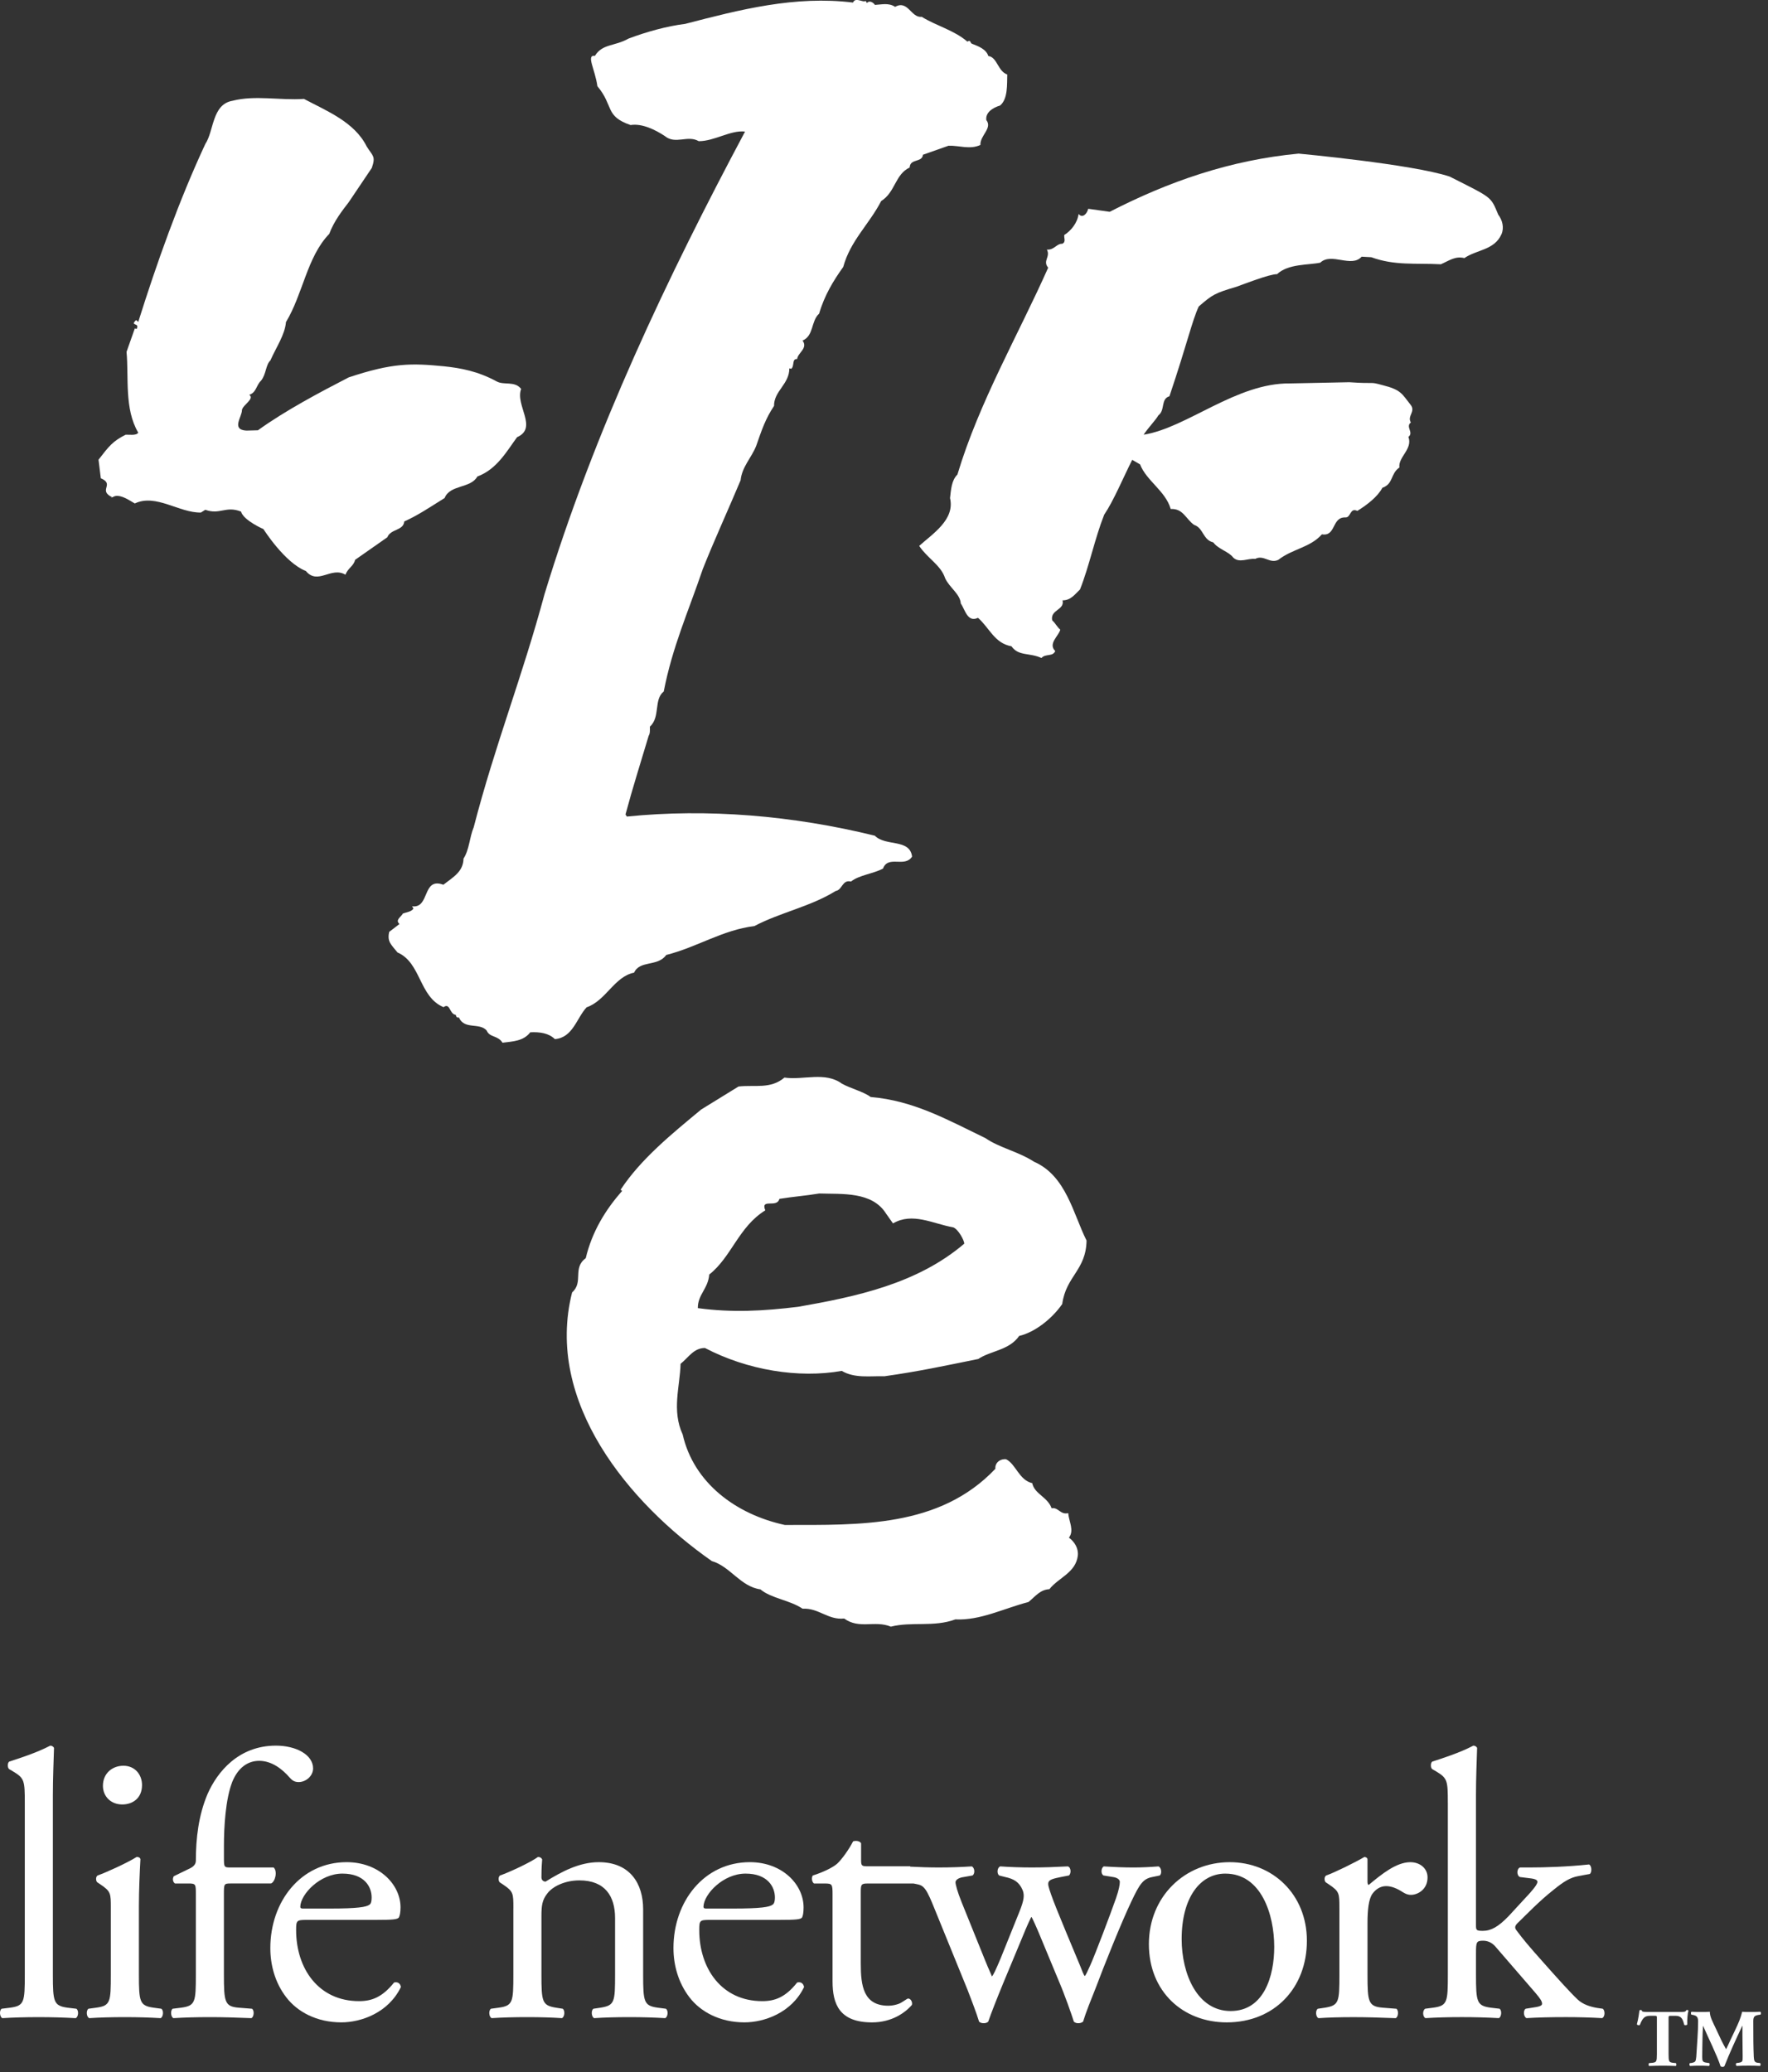 <?xml version="1.0" encoding="utf-8"?>
<!-- Generator: Adobe Illustrator 13.0.1, SVG Export Plug-In . SVG Version: 6.00 Build 14948)  -->
<!DOCTYPE svg PUBLIC "-//W3C//DTD SVG 1.1//EN" "http://www.w3.org/Graphics/SVG/1.1/DTD/svg11.dtd">
<svg version="1.1" id="A_channel_logo" xmlns="http://www.w3.org/2000/svg" xmlns:xlink="http://www.w3.org/1999/xlink" viewBox="0 0 169 198">
	<rect x="0" y="0" width="169" height="198" fill="#333333" stroke="none"/>
	<style type="text/css">
		.st1{fill:#FFFFFF;}
	</style>
	<g transform="translate(-266.617,-171.138)">
		<path class="st1" d="m 369.642,319.793 c 0.077,-0.7 -0.314,-1.323 -0.848,-1.715 0.527,-0.687 0.005,-1.528 -0.071,-2.344 -0.758,0.18 -0.931,-0.584 -1.586,-0.469 -0.372,-1.072 -1.65,-1.368 -1.849,-2.395 -1.271,-0.302 -1.548,-1.798 -2.498,-2.286 -0.61,-0.058 -1.079,0.366 -1.027,0.912 -5.349,5.638 -12.978,5.362 -20.125,5.368 -4.681,-1.015 -8.714,-4.02 -9.767,-8.65 -1.066,-2.305 -0.251,-4.617 -0.199,-6.749 0.777,-0.623 1.246,-1.503 2.325,-1.515 4.065,2.125 8.964,2.922 13.08,2.19 1.252,0.738 2.742,0.469 4.078,0.514 3.326,-0.469 5.689,-0.989 8.971,-1.65 1.162,-0.79 2.96,-0.822 3.911,-2.203 1.515,-0.353 3.166,-1.67 4.116,-3.05 0.366,-2.684 2.28,-3.217 2.325,-6.068 -1.278,-2.536 -1.939,-6.184 -5.022,-7.532 -1.548,-0.995 -3.269,-1.31 -4.656,-2.26 -3.609,-1.74 -6.839,-3.577 -10.961,-3.924 -0.687,-0.514 -1.869,-0.796 -2.742,-1.271 -1.605,-1.182 -3.679,-0.321 -5.497,-0.584 -1.336,1.13 -2.838,0.674 -4.392,0.854 l -3.564,2.196 c -2.774,2.299 -5.766,4.72 -7.706,7.667 l 0.148,0.116 c -1.58,1.779 -2.877,3.885 -3.48,6.428 -1.297,0.944 -0.18,2.28 -1.304,3.269 -2.646,10.461 5.445,20.144 13.357,25.673 1.759,0.507 2.729,2.434 4.643,2.703 1.034,0.867 2.793,1.015 4.033,1.849 1.535,-0.09 2.414,1.098 3.975,0.938 1.451,1.053 2.922,0.141 4.463,0.777 2.003,-0.508 4.103,0.07 6.165,-0.694 2.389,0.116 4.623,-1.047 6.993,-1.663 0.674,-0.552 1.092,-1.169 1.997,-1.226 0.893,-1.124 2.511,-1.56 2.716,-3.204 z m -35.228,-26.861 c 2.132,-1.682 2.806,-4.559 5.355,-6.132 -0.481,-1.201 1.117,-0.173 1.349,-1.098 1.342,-0.218 2.453,-0.289 3.814,-0.514 2.158,0.077 5.047,-0.218 6.389,1.933 l 0.655,0.925 c 1.875,-1.085 3.789,0.026 5.779,0.385 0.488,0.218 1.015,1.214 1.04,1.548 -4.489,3.834 -10.332,5.067 -15.874,6.036 -3.358,0.411 -6.325,0.572 -9.6,0.128 -0.01,-1.304 0.976,-1.83 1.092,-3.211" />
		<path class="st1" d="m 271.671,359.825 c 0,2.614 0.077,2.98 1.381,3.166 l 0.867,0.103 c 0.257,0.18 0.186,0.803 -0.071,0.899 -1.194,-0.064 -2.248,-0.097 -3.519,-0.097 -1.304,0 -2.395,0.031 -3.487,0.097 -0.244,-0.097 -0.321,-0.719 -0.071,-0.899 l 0.835,-0.103 c 1.342,-0.186 1.381,-0.552 1.381,-3.166 l 0,-16.4 c 0,-2.138 -0.036,-2.357 -1.124,-3.012 l -0.36,-0.212 c -0.186,-0.109 -0.186,-0.623 0,-0.726 0.905,-0.295 2.607,-0.835 3.917,-1.522 0.141,0 0.289,0.071 0.36,0.212 -0.031,1.098 -0.109,2.902 -0.109,4.508 l 0,17.152" />
		<path class="st1" d="m 277.212,353.487 c 0,-1.419 0,-1.599 -0.976,-2.26 l -0.327,-0.218 c -0.148,-0.148 -0.148,-0.539 0.036,-0.649 0.828,-0.289 2.902,-1.239 3.737,-1.772 0.186,0 0.321,0.064 0.36,0.212 -0.071,1.271 -0.148,3.012 -0.148,4.501 l 0,6.524 c 0,2.614 0.077,2.98 1.387,3.166 l 0.758,0.103 c 0.257,0.18 0.174,0.803 -0.07,0.899 -1.092,-0.064 -2.145,-0.097 -3.41,-0.097 -1.31,0 -2.402,0.031 -3.41,0.097 -0.264,-0.097 -0.328,-0.719 -0.077,-0.899 l 0.758,-0.103 c 1.349,-0.186 1.381,-0.552 1.381,-3.166 l 0,-6.338 z m 2.98,-11.764 c 0,1.271 -0.912,1.849 -1.888,1.849 -1.124,0 -1.849,-0.803 -1.849,-1.779 0,-1.201 0.905,-1.92 1.959,-1.92 1.092,0 1.779,0.835 1.779,1.849" />
		<path class="st1" d="m 288.636,351.123 c -0.616,0 -0.616,0.064 -0.616,1.053 l 0,7.648 c 0,2.614 0.077,3.05 1.381,3.166 l 1.304,0.103 c 0.257,0.18 0.18,0.803 -0.064,0.899 -1.644,-0.064 -2.691,-0.097 -3.962,-0.097 -1.304,0 -2.395,0.031 -3.48,0.097 -0.25,-0.097 -0.321,-0.719 -0.077,-0.899 l 0.835,-0.103 c 1.342,-0.186 1.381,-0.552 1.381,-3.166 l 0,-7.648 c 0,-0.989 0,-1.053 -0.726,-1.053 l -1.271,0 c -0.218,-0.154 -0.251,-0.469 -0.109,-0.694 l 1.56,-0.758 c 0.295,-0.148 0.546,-0.366 0.546,-0.726 0,-2.113 0.257,-4.354 1.124,-6.383 0.912,-2.074 2.941,-4.611 6.531,-4.611 1.92,0 3.551,0.867 3.551,2.177 0,0.726 -0.687,1.304 -1.374,1.304 -0.398,0 -0.616,-0.148 -0.867,-0.43 -0.694,-0.803 -1.708,-1.599 -2.909,-1.599 -1.124,0 -2.029,0.687 -2.569,1.991 -0.655,1.676 -0.803,4.322 -0.803,6.132 l 0,1.06 c 0,0.97 0,1.008 0.616,1.008 l 4.135,0 c 0.398,0.366 0.148,1.374 -0.25,1.528 l -3.885,0" />
		<path class="st1" d="m 295.905,354.604 c -0.944,0 -0.982,0.071 -0.982,0.976 0,3.673 2.138,6.787 6.017,6.787 1.201,0 2.215,-0.366 3.346,-1.779 0.36,-0.103 0.616,0.116 0.649,0.437 -1.194,2.466 -3.808,3.371 -5.689,3.371 -2.363,0 -4.212,-1.015 -5.266,-2.395 -1.092,-1.413 -1.522,-3.114 -1.522,-4.707 0,-4.469 2.935,-8.207 7.288,-8.207 3.121,0 5.156,2.138 5.156,4.322 0,0.507 -0.077,0.796 -0.148,0.944 -0.109,0.212 -0.616,0.25 -2.138,0.25 l -6.71,0 z m 2.248,-1.085 c 2.684,0 3.48,-0.148 3.776,-0.366 0.109,-0.064 0.212,-0.218 0.212,-0.7 0,-1.008 -0.687,-2.273 -2.793,-2.273 -2.138,0 -3.988,1.959 -4.026,3.153 0,0.077 0,0.186 0.257,0.186 l 2.575,0" />
		<path class="st1" d="m 315.69,353.487 c 0,-1.419 0,-1.599 -0.982,-2.26 l -0.328,-0.218 c -0.141,-0.148 -0.141,-0.539 0.036,-0.649 0.835,-0.289 2.902,-1.239 3.628,-1.772 0.148,0 0.328,0.064 0.398,0.244 -0.07,0.841 -0.07,1.381 -0.07,1.708 0,0.225 0.148,0.404 0.398,0.404 1.528,-0.95 3.23,-1.856 5.079,-1.856 3.012,0 4.245,2.068 4.245,4.495 l 0,6.242 c 0,2.614 0.071,2.98 1.381,3.166 l 0.796,0.103 c 0.257,0.18 0.186,0.803 -0.077,0.899 -1.085,-0.064 -2.138,-0.097 -3.403,-0.097 -1.304,0 -2.395,0.031 -3.378,0.097 -0.25,-0.097 -0.328,-0.719 -0.071,-0.899 l 0.694,-0.103 c 1.342,-0.218 1.374,-0.552 1.374,-3.166 l 0,-5.4 c 0,-2.068 -0.944,-3.596 -3.41,-3.596 -1.381,0 -2.575,0.578 -3.082,1.271 -0.475,0.616 -0.546,1.124 -0.546,2.177 l 0,5.548 c 0,2.614 0.07,2.947 1.374,3.166 l 0.661,0.103 c 0.251,0.18 0.174,0.803 -0.077,0.899 -0.982,-0.064 -2.029,-0.097 -3.307,-0.097 -1.297,0 -2.389,0.031 -3.403,0.097 -0.257,-0.097 -0.328,-0.719 -0.071,-0.899 l 0.758,-0.103 c 1.342,-0.186 1.381,-0.552 1.381,-3.166 l 0,-6.338" />
		<path class="st1" d="m 334.44,354.604 c -0.944,0 -0.982,0.071 -0.982,0.976 0,3.673 2.145,6.787 6.023,6.787 1.207,0 2.215,-0.366 3.333,-1.779 0.372,-0.103 0.616,0.116 0.661,0.437 -1.194,2.466 -3.814,3.371 -5.702,3.371 -2.344,0 -4.2,-1.015 -5.253,-2.395 -1.085,-1.413 -1.528,-3.114 -1.528,-4.707 0,-4.469 2.941,-8.207 7.301,-8.207 3.108,0 5.137,2.138 5.137,4.322 0,0.507 -0.064,0.796 -0.135,0.944 -0.109,0.212 -0.616,0.25 -2.138,0.25 l -6.717,0 z m 2.254,-1.085 c 2.684,0 3.474,-0.148 3.769,-0.366 0.109,-0.064 0.225,-0.218 0.225,-0.7 0,-1.008 -0.7,-2.273 -2.8,-2.273 -2.145,0 -3.988,1.959 -4.026,3.153 0,0.077 0,0.186 0.25,0.186 l 2.581,0" />
		<path class="st1" d="m 377.355,349.492 c -0.79,0.064 -1.67,0.103 -2.363,0.103 -0.899,0 -1.811,-0.036 -2.858,-0.103 -0.25,0.103 -0.334,0.687 -0.036,0.867 l 0.912,0.148 c 0.43,0.064 0.649,0.257 0.649,0.462 0,0.257 -0.077,0.738 -0.366,1.567 -0.533,1.522 -1.991,5.368 -2.466,6.421 -0.25,0.572 -0.437,0.944 -0.514,1.015 -0.103,-0.071 -0.244,-0.475 -0.462,-1.015 -0.398,-0.982 -2.363,-5.587 -2.761,-6.781 -0.437,-1.271 -0.507,-1.381 0.944,-1.67 l 0.764,-0.148 c 0.218,-0.18 0.218,-0.764 -0.109,-0.867 -1.233,0.064 -2.318,0.103 -3.442,0.103 -0.944,0 -2.113,-0.036 -3.018,-0.103 -0.283,0.103 -0.353,0.655 -0.109,0.867 l 0.578,0.148 c 0.809,0.173 1.342,0.462 1.676,1.265 0.18,0.469 0.141,0.944 -0.334,2.106 l -1.766,4.386 c -0.443,1.053 -0.726,1.676 -0.848,1.74 0,-0.064 -0.321,-0.719 -0.655,-1.56 l -2.241,-5.548 c -0.392,-0.976 -0.578,-1.67 -0.578,-1.888 0,-0.212 0.283,-0.437 0.796,-0.501 l 0.835,-0.148 c 0.251,-0.18 0.212,-0.726 -0.07,-0.867 -0.982,0.064 -2.042,0.103 -3.153,0.103 -0.925,0 -1.804,-0.031 -2.716,-0.077 -0.021,-0.01 -0.031,-0.026 -0.036,-0.036 l -4.026,0 c -0.629,0 -0.655,-0.046 -0.655,-0.687 l 0,-1.515 c -0.148,-0.257 -0.578,-0.257 -0.764,-0.18 -0.366,0.719 -1.053,1.702 -1.528,2.138 -0.36,0.321 -1.271,0.796 -2.325,1.124 -0.141,0.212 -0.096,0.61 0.116,0.764 l 1.015,0 c 0.726,0 0.758,0.064 0.758,1.053 l 0,8.309 c 0,2.164 0.655,3.911 3.776,3.911 1.856,0 3.159,-0.905 3.808,-1.67 0.071,-0.212 -0.07,-0.61 -0.366,-0.61 -0.103,0 -0.578,0.398 -0.899,0.507 -0.289,0.103 -0.616,0.18 -0.982,0.18 -2.395,0 -2.639,-1.92 -2.639,-4.026 l 0,-6.787 c 0,-0.764 0.031,-0.867 0.649,-0.867 l 4.392,0 c 0.816,0.174 1.047,0.051 1.837,1.991 l 3.339,8.2 c 0.295,0.764 0.867,2.247 1.092,3.012 0.109,0.109 0.289,0.148 0.43,0.148 0.186,0 0.334,-0.041 0.443,-0.148 0.289,-0.835 0.803,-2.145 1.445,-3.705 l 1.888,-4.534 c 0.257,-0.655 0.764,-1.772 0.796,-1.772 0.046,0 0.578,1.201 0.841,1.849 l 1.734,4.174 c 0.623,1.445 1.278,3.339 1.483,3.988 0.116,0.109 0.263,0.148 0.411,0.148 0.18,0 0.328,-0.041 0.469,-0.148 0.289,-0.944 0.719,-1.997 1.239,-3.301 0.687,-1.849 2.427,-6.203 3.403,-8.239 0.764,-1.599 1.085,-2.106 1.965,-2.28 l 0.726,-0.148 c 0.212,-0.18 0.173,-0.726 -0.116,-0.867" />
		<path class="st1" d="m 391.54,356.595 c 0,4.527 -3.121,7.802 -7.661,7.802 -4.174,0 -7.442,-2.935 -7.442,-7.475 0,-4.566 3.455,-7.834 7.731,-7.834 4.071,0 7.372,3.05 7.372,7.507 z m -7.796,-6.415 c -2.395,0 -4.174,2.273 -4.174,6.261 0,3.313 1.483,6.871 4.681,6.871 3.191,0 4.168,-3.339 4.168,-6.132 0,-3.082 -1.233,-6.999 -4.675,-6.999" />
		<path class="st1" d="m 394.648,353.487 c 0,-1.419 0,-1.599 -0.982,-2.26 l -0.328,-0.218 c -0.148,-0.148 -0.148,-0.539 0.046,-0.649 0.828,-0.289 2.748,-1.239 3.66,-1.772 0.18,0.026 0.289,0.103 0.289,0.244 l 0,2.113 c 0,0.18 0.031,0.283 0.109,0.321 1.265,-1.053 2.658,-2.177 3.988,-2.177 0.912,0 1.644,0.584 1.644,1.451 0,1.201 -0.989,1.67 -1.573,1.67 -0.353,0 -0.539,-0.109 -0.783,-0.25 -0.559,-0.366 -1.098,-0.584 -1.605,-0.584 -0.578,0 -1.015,0.334 -1.304,0.726 -0.366,0.507 -0.475,1.56 -0.475,2.793 l 0,4.932 c 0,2.614 0.071,3.05 1.451,3.166 l 1.316,0.103 c 0.238,0.18 0.174,0.803 -0.077,0.899 -1.708,-0.064 -2.768,-0.097 -4.033,-0.097 -1.31,0 -2.395,0.031 -3.339,0.097 -0.257,-0.097 -0.327,-0.719 -0.07,-0.899 l 0.687,-0.103 c 1.342,-0.218 1.381,-0.552 1.381,-3.166 l 0,-6.338" />
		<path class="st1" d="m 405.012,343.424 c 0,-2.138 -0.036,-2.357 -1.117,-3.012 l -0.366,-0.212 c -0.18,-0.109 -0.18,-0.623 0,-0.726 0.912,-0.295 2.62,-0.835 3.923,-1.522 0.141,0 0.283,0.071 0.36,0.212 -0.036,1.098 -0.109,2.902 -0.109,4.508 l 0,12.432 c 0,0.475 0.031,0.546 0.655,0.546 0.79,0 1.483,-0.392 2.472,-1.413 l 1.477,-1.605 c 1.021,-1.072 1.271,-1.477 1.271,-1.663 0,-0.173 -0.173,-0.289 -0.796,-0.353 l -0.867,-0.109 c -0.334,-0.116 -0.334,-0.803 0,-0.912 l 0.841,0 c 1.58,0 3.731,-0.071 5.754,-0.289 0.257,0.109 0.302,0.726 0.077,0.905 l -1.156,0.218 c -0.732,0.141 -1.342,0.514 -2.286,1.278 -1.419,1.117 -2.658,2.427 -3.301,3.044 -0.443,0.391 -0.481,0.584 -0.264,0.86 0.616,0.828 1.201,1.528 2.44,2.915 1.413,1.593 2.678,3.005 3.41,3.692 0.507,0.475 1.226,0.694 1.888,0.803 l 0.501,0.07 c 0.25,0.18 0.218,0.803 -0.064,0.899 -1.066,-0.064 -2.292,-0.097 -3.455,-0.097 -1.451,0 -2.723,0.031 -3.769,0.097 -0.289,-0.135 -0.334,-0.758 -0.07,-0.899 l 0.649,-0.103 c 0.539,-0.077 0.912,-0.154 0.912,-0.366 0,-0.231 -0.154,-0.475 -0.616,-1.021 l -3.885,-4.495 c -0.334,-0.36 -0.732,-0.514 -1.13,-0.514 -0.655,0 -0.687,0.122 -0.687,1.233 l 0,1.997 c 0,2.614 0.071,2.98 1.381,3.166 l 0.873,0.103 c 0.25,0.18 0.173,0.803 -0.071,0.899 -1.201,-0.064 -2.254,-0.097 -3.532,-0.097 -1.297,0 -2.389,0.031 -3.474,0.097 -0.263,-0.097 -0.328,-0.719 -0.031,-0.899 l 0.796,-0.103 c 1.329,-0.186 1.368,-0.552 1.368,-3.166 l 0,-16.4" />
		<path class="st1" d="m 359.086,175.118 c 0.315,-0.199 0.251,0.064 0.405,0.186 0.565,0.225 1.393,0.507 1.599,1.188 0.86,0.109 0.899,1.458 1.811,1.766 -0.031,0.893 0.077,2.344 -0.694,2.967 -0.668,0.193 -1.406,0.649 -1.31,1.387 0.616,0.771 -0.61,1.471 -0.565,2.376 -0.995,0.475 -2.061,0.036 -3.05,0.077 l -2.44,0.86 c -0.09,0.783 -1.233,0.334 -1.271,1.22 -1.406,0.655 -1.361,2.357 -2.723,3.204 -1.156,2.235 -2.941,3.782 -3.628,6.299 -0.931,1.297 -1.792,2.703 -2.305,4.463 -0.79,0.706 -0.494,2.113 -1.58,2.569 0.533,0.758 -0.456,1.156 -0.52,1.766 -0.527,-0.036 -0.231,0.655 -0.565,0.938 l -0.18,-0.046 c 0,1.522 -1.483,2.164 -1.464,3.59 -0.828,1.239 -1.182,2.318 -1.702,3.808 -0.449,1.143 -1.361,1.997 -1.496,3.301 -1.201,2.858 -2.498,5.677 -3.602,8.451 -1.413,4.148 -2.915,7.462 -3.744,11.732 -0.976,0.758 -0.302,2.434 -1.323,3.358 0,0.353 0.031,0.623 -0.116,0.867 -0.822,2.755 -1.515,4.912 -2.215,7.519 l 0.128,0.205 c 7.693,-0.783 15.855,-0.103 23.708,1.83 1.015,1.047 3.339,0.257 3.557,1.997 -0.706,1.092 -2.286,-0.173 -2.78,1.143 -0.912,0.494 -2.286,0.616 -3.057,1.239 -0.854,-0.205 -0.816,0.803 -1.471,0.905 -2.408,1.496 -5.317,2.055 -7.77,3.352 -3.031,0.366 -5.471,2.016 -8.425,2.761 -0.803,1.143 -2.524,0.475 -3.069,1.689 -1.881,0.366 -2.691,2.678 -4.54,3.313 -0.957,1.027 -1.316,2.909 -3.037,3.037 -0.584,-0.578 -1.445,-0.694 -2.35,-0.649 -0.642,0.841 -1.637,0.867 -2.652,0.995 -0.456,-0.732 -1.233,-0.475 -1.515,-1.169 -0.706,-0.79 -2.132,-0.046 -2.652,-1.246 -0.193,0.046 -0.257,-0.064 -0.302,-0.251 -0.616,-0.058 -0.52,-1.194 -1.169,-0.732 -2.357,-0.989 -2.132,-4.251 -4.399,-5.227 -0.623,-0.771 -1.008,-1.047 -0.79,-1.971 l 0.982,-0.751 c -0.45,-0.379 0.16,-0.681 0.327,-1.002 0.289,-0.109 0.835,-0.167 1.008,-0.475 l -0.135,-0.212 c 1.734,0.224 0.931,-2.819 2.992,-2.061 0.982,-0.758 1.901,-1.259 1.926,-2.498 0.559,-0.854 0.565,-2.016 0.976,-2.999 2.023,-7.828 4.617,-14.288 6.768,-22.27 4.745,-15.598 11.803,-30.393 19.168,-44.205 -1.393,-0.16 -2.902,0.918 -4.424,0.918 -1.098,-0.623 -2.222,0.366 -3.269,-0.507 -0.854,-0.559 -2.132,-1.214 -3.249,-1.034 -2.479,-0.848 -1.593,-1.83 -3.172,-3.712 -0.231,-1.65 -1.104,-3.018 -0.237,-2.902 0.719,-1.169 1.875,-0.893 3.217,-1.65 1.759,-0.661 3.673,-1.188 5.42,-1.406 5.24,-1.361 10.48,-2.716 16.034,-2.036 0.231,-0.572 0.976,0.051 1.207,-0.16 l 0.122,0.205 c 0.25,-0.302 0.636,-0.026 0.764,0.18 0.642,-0.031 1.31,-0.225 1.933,0.186 1.226,-0.694 1.528,1.079 2.536,0.95 1.406,0.867 3.095,1.278 4.367,2.37" />
		<path class="st1" d="m 299.963,190.446 c -0.642,0.835 -1.413,1.811 -1.875,3.044 -2.125,2.19 -2.517,5.76 -4.135,8.425 -0.103,1.22 -0.918,2.37 -1.49,3.667 -0.456,0.424 -0.398,1.336 -0.899,1.939 -0.456,0.424 -0.45,1.149 -1.124,1.342 0.539,0.392 -0.578,0.931 -0.694,1.445 0.026,0.636 -1.072,1.894 0.424,1.978 l 1.104,-0.031 c 2.601,-1.881 5.985,-3.667 8.675,-5.054 4.225,-1.406 6.01,-1.361 9.112,-1.06 1.618,0.173 3.236,0.469 5.041,1.451 0.7,0.379 1.715,-0.077 2.331,0.713 -0.597,1.548 1.637,3.724 -0.392,4.611 -1.008,1.381 -1.946,3.076 -3.795,3.757 -0.629,1.156 -2.62,0.758 -3.127,2.055 -1.477,0.918 -2.511,1.631 -3.859,2.241 -0.077,0.893 -1.304,0.7 -1.618,1.509 l -3.082,2.158 c -0.141,0.604 -0.668,0.764 -0.925,1.419 -1.368,-0.809 -2.639,1.027 -3.782,-0.353 -2.029,-0.79 -4.052,-4.001 -4.052,-4.001 0,0 -1.914,-0.835 -2.145,-1.676 -1.464,-0.578 -2.01,0.334 -3.416,-0.173 l -0.418,0.263 c -2.061,0.051 -4.309,-1.83 -6.319,-0.867 -0.552,-0.308 -1.239,-0.822 -1.888,-0.706 l -0.405,0.173 0.109,-0.071 c -1.361,-0.674 0.308,-1.214 -1.066,-1.804 l -0.218,-1.772 c 0.989,-1.284 1.368,-1.779 2.594,-2.389 0.27,-0.021 1.027,0.116 1.201,-0.199 -1.342,-2.28 -0.893,-5.253 -1.117,-7.719 l 0.79,-2.235 0.173,0.046 c 0.328,-0.642 -0.661,-0.244 -0.077,-0.822 0.103,-0.064 0.148,0.128 0.237,0.141 1.753,-5.574 3.891,-11.604 6.409,-16.998 0.828,-1.239 0.629,-3.782 2.588,-4.123 2.183,-0.559 4.476,-0.026 6.839,-0.18 2.145,1.137 4.835,2.209 5.991,4.534 0.578,0.938 0.893,0.918 0.494,2.061 l -2.196,3.262" />
		<path class="st1" d="m 409.834,191.654 c -0.751,-1.779 -0.533,-1.56 -4.643,-3.641 -3.577,-1.188 -14.442,-2.196 -14.442,-2.196 -6.531,0.616 -12.406,2.658 -18.057,5.561 l -2.055,-0.289 c -0.116,0.501 -0.565,0.938 -0.918,0.494 -0.116,0.867 -0.732,1.612 -1.368,2.01 -0.058,0.251 0.199,0.668 -0.199,0.841 -0.52,-0.036 -0.777,0.623 -1.464,0.552 0.366,0.713 -0.43,1.06 0.122,1.734 -2.838,6.383 -6.595,12.83 -8.675,19.765 -0.578,0.572 -0.61,1.464 -0.706,2.248 0.494,2.081 -1.708,3.442 -2.947,4.572 0.783,1.182 2.068,1.83 2.479,3.089 0.418,0.905 1.438,1.503 1.496,2.414 0.398,0.546 0.629,1.856 1.644,1.368 1.111,0.976 1.567,2.427 3.204,2.723 0.668,0.963 1.734,0.591 2.864,1.117 0.366,-0.437 1.092,-0.097 1.316,-0.668 -0.719,-0.706 0.347,-1.445 0.481,-2.042 -0.295,-0.237 -0.475,-0.636 -0.771,-0.886 -0.212,-1.034 1.214,-0.97 0.989,-1.914 0.803,0.01 1.207,-0.61 1.67,-1.04 0.905,-2.292 1.406,-4.855 2.312,-7.147 0.893,-1.31 1.811,-3.525 2.678,-5.24 l 0.751,0.437 c 0.604,1.567 2.44,2.543 2.928,4.264 1.182,-0.077 1.458,0.97 2.235,1.515 0.905,0.295 0.822,1.432 1.837,1.676 0.475,0.649 1.496,0.886 1.894,1.438 0.578,0.578 1.426,0.058 2.113,0.135 0.822,-0.43 1.393,0.507 2.222,0.083 1.316,-1.034 3.05,-1.169 4.148,-2.427 1.374,0.225 0.918,-1.663 2.254,-1.618 0.533,0.031 0.411,-0.97 1.137,-0.623 0.938,-0.584 1.92,-1.336 2.395,-2.209 1.066,-0.372 0.758,-1.349 1.625,-1.939 -0.128,-1.015 1.297,-1.753 0.86,-2.928 0.546,-0.404 -0.308,-0.97 0.237,-1.374 -0.391,-0.629 0.514,-1.047 -0.046,-1.715 -0.828,-1.047 -0.899,-1.413 -2.678,-1.856 -1.329,-0.36 -0.514,-0.09 -3.159,-0.276 l -5.67,0.116 c -5.131,-0.064 -9.863,4.251 -13.992,4.9 0.462,-0.7 1.137,-1.374 1.413,-1.856 0.661,-0.481 0.199,-1.567 1.053,-1.817 1.74,-5.176 2.151,-7.173 2.8,-8.579 1.329,-1.143 1.503,-1.259 3.615,-1.888 0.681,-0.244 3.172,-1.22 3.872,-1.201 1.072,-1.008 2.999,-0.86 4.129,-1.098 1.072,-1.015 2.967,0.527 3.956,-0.572 l 0.925,0.051 c 2.248,0.822 4.193,0.546 6.646,0.674 0.79,-0.341 1.368,-0.809 2.248,-0.591 1.188,-0.816 2.864,-0.751 3.545,-2.273 0.276,-0.629 0.096,-1.342 -0.302,-1.875" />
		<path class="st1" d="m 424.995,363.986 c 0,-0.186 0,-0.218 -0.186,-0.218 l -0.481,0 c -0.565,0 -0.732,0.308 -0.963,0.88 -0.09,0.036 -0.238,0.026 -0.283,-0.077 0.154,-0.533 0.199,-1.015 0.25,-1.323 0.031,-0.021 0.071,-0.036 0.109,-0.036 0.036,0 0.077,0.01 0.103,0.031 0.036,0.135 0.071,0.16 0.655,0.16 l 2.896,0 c 0.514,0 0.629,0 0.713,-0.167 0.021,-0.01 0.041,-0.026 0.09,-0.026 0.046,0 0.103,0.031 0.116,0.064 -0.084,0.263 -0.135,0.886 -0.116,1.329 -0.046,0.07 -0.244,0.083 -0.289,0.026 -0.128,-0.501 -0.237,-0.86 -0.822,-0.86 l -0.475,0 c -0.18,0 -0.199,0.021 -0.199,0.218 l 0,3.435 c 0,0.726 0.046,0.777 0.392,0.835 l 0.308,0.031 c 0.058,0.051 0.058,0.231 0,0.276 -0.501,-0.021 -0.899,-0.026 -1.233,-0.026 -0.379,0 -0.783,0.005 -1.336,0.026 -0.051,-0.046 -0.051,-0.224 0,-0.276 l 0.353,-0.031 c 0.353,-0.058 0.398,-0.109 0.398,-0.835 l 0,-3.435" />
		<path class="st1" d="m 428.289,363.658 c -0.058,-0.064 -0.058,-0.257 0.026,-0.276 0.263,0.021 0.597,0.021 0.976,0.021 0.257,0 0.488,0 0.764,-0.021 0,0.481 0.27,0.95 0.616,1.689 l 0.514,1.098 c 0.084,0.154 0.302,0.591 0.424,0.796 0.097,-0.193 0.218,-0.43 0.424,-0.899 l 0.404,-0.848 c 0.379,-0.803 0.539,-1.162 0.713,-1.837 0.36,0.031 0.597,0.021 0.828,0.021 0.27,0 0.623,0 0.899,-0.021 0.084,0.051 0.084,0.193 0.026,0.276 l -0.218,0.031 c -0.327,0.064 -0.475,0.148 -0.475,0.565 0,1.599 0.005,2.447 0.046,3.423 0.021,0.353 0.058,0.539 0.353,0.578 l 0.263,0.031 c 0.051,0.064 0.051,0.251 -0.026,0.276 -0.36,-0.021 -0.687,-0.026 -1.066,-0.026 -0.353,0 -0.79,0.005 -1.156,0.026 -0.097,-0.046 -0.103,-0.225 -0.026,-0.276 l 0.231,-0.031 c 0.366,-0.064 0.366,-0.135 0.366,-0.61 l -0.021,-2.023 c 0,-0.366 0,-0.584 0,-0.886 l -0.021,0 c -0.584,1.246 -1.188,2.543 -1.708,3.859 -0.041,0.031 -0.103,0.058 -0.154,0.058 -0.071,0 -0.154,-0.021 -0.205,-0.051 -0.302,-0.97 -1.233,-2.851 -1.67,-3.866 l -0.01,0 c -0.031,0.507 -0.046,0.803 -0.051,1.214 -0.01,0.507 -0.026,1.284 -0.026,1.753 0,0.385 0.051,0.488 0.366,0.539 l 0.308,0.046 c 0.058,0.051 0.046,0.231 -0.021,0.276 -0.289,-0.021 -0.623,-0.026 -0.918,-0.026 -0.244,0 -0.572,0.005 -0.88,0.026 -0.103,-0.026 -0.103,-0.237 -0.026,-0.276 l 0.135,-0.01 c 0.398,-0.083 0.418,-0.128 0.469,-0.604 0.031,-0.385 0.071,-1.06 0.116,-1.798 0.036,-0.52 0.058,-1.149 0.058,-1.573 0,-0.443 -0.167,-0.546 -0.481,-0.616 l -0.167,-0.026" />
	</g>
</svg>
